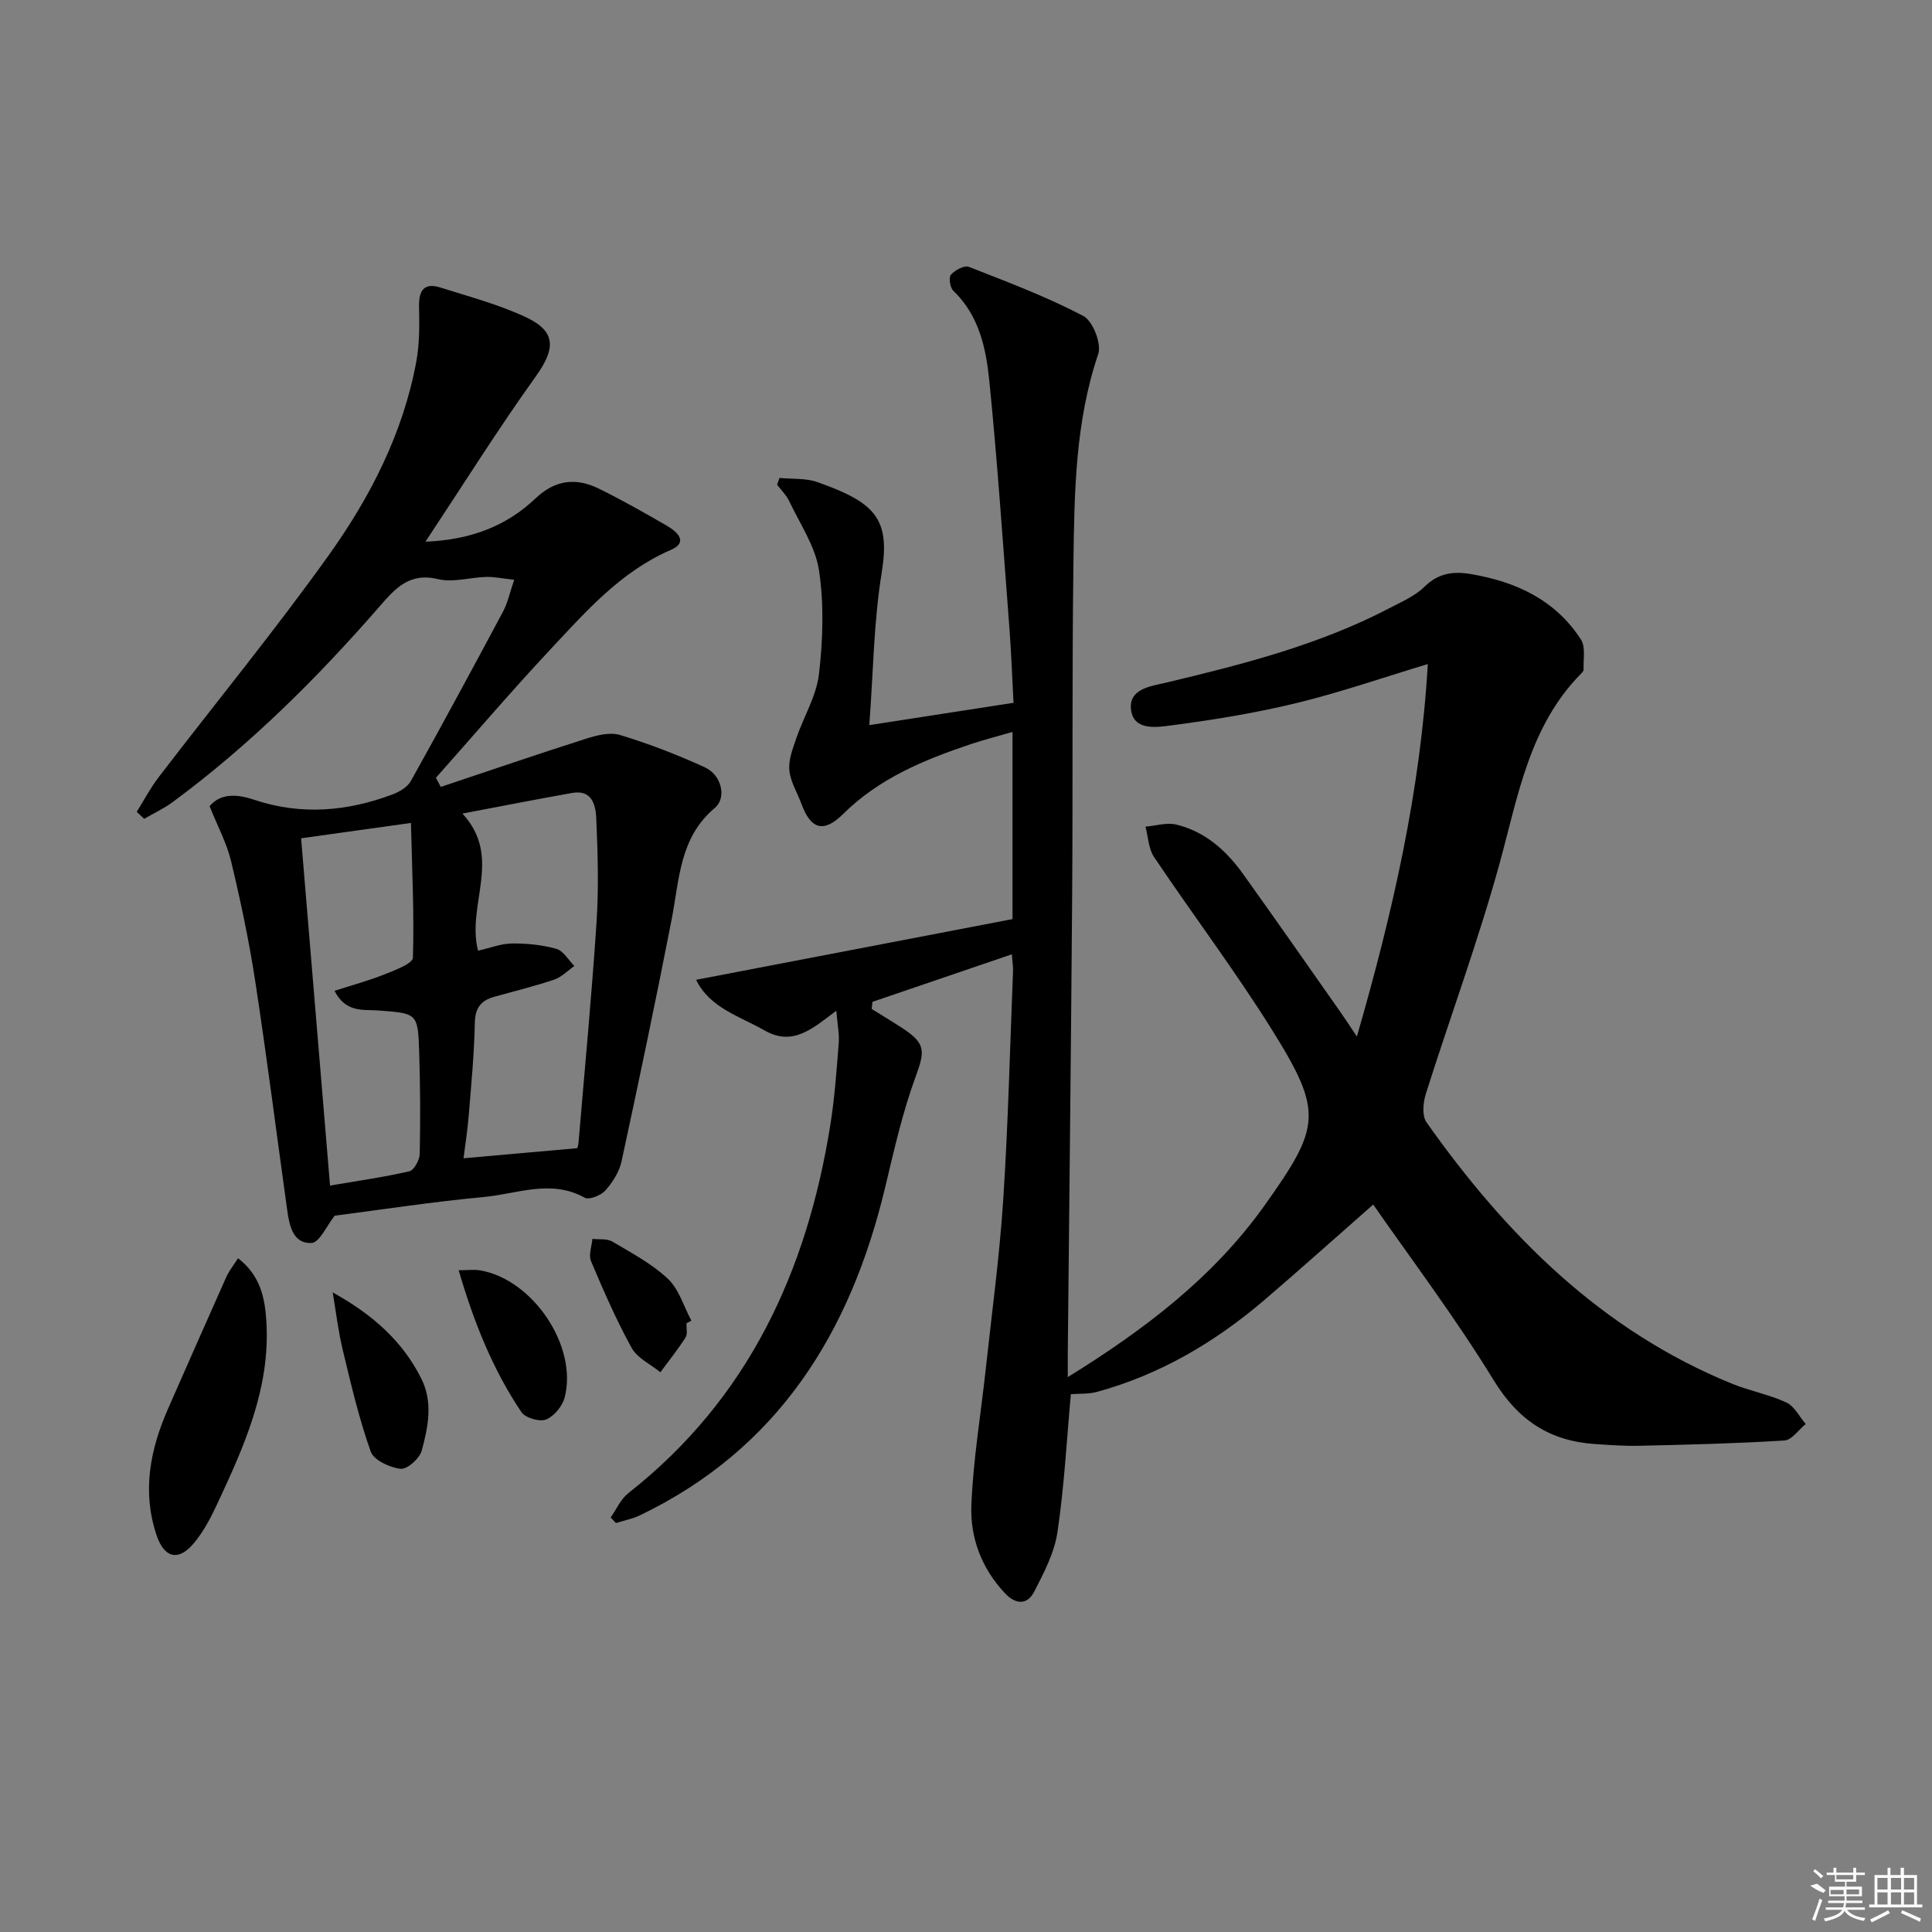 <svg enable-background="new 0 0 400 400" viewBox="0 0 400 400" xmlns="http://www.w3.org/2000/svg"><rect x="0" y="0" width="400" height="400" fill="#808080" stroke="none"/><path d="m284.31 249.39c-7.76 6.81-15.04 13.35-22.48 19.72-10.23 8.75-21.62 15.48-34.69 19.06-1.77.49-3.72.34-5.43.48-.84 9.19-1.35 18.94-2.77 28.54-.63 4.27-2.8 8.43-4.82 12.35-1.44 2.78-3.81 2.7-6.07.31-4.82-5.13-7.2-11.47-6.94-18.19.37-9.4 1.95-18.75 2.97-28.13 1.27-11.72 2.87-23.42 3.63-35.18 1.03-15.76 1.39-31.56 2.03-47.35.03-.81-.11-1.63-.25-3.42-9.87 3.36-19.37 6.6-28.86 9.84-.05.49-.11.98-.16 1.47 2.11 1.31 4.24 2.59 6.32 3.95 4.96 3.22 4.72 4.8 2.73 10.23-2.72 7.42-4.45 15.23-6.3 22.94-7.18 29.9-22.09 53.96-50.75 67.73-1.55.74-3.3 1.07-4.95 1.59-.36-.39-.73-.77-1.09-1.16 1.2-1.7 2.09-3.8 3.66-5.03 24.83-19.51 37-45.93 41.84-76.35.88-5.56 1.28-11.21 1.72-16.83.15-1.9-.27-3.83-.5-6.7-4.93 3.69-8.97 7.43-14.84 4.09-5.23-2.98-11.36-4.68-14.19-10.49 22.05-4.23 43.78-8.4 65.51-12.57 0-13.36 0-25.65 0-38.75-3.13.91-5.92 1.62-8.65 2.53-9.66 3.24-18.96 7.06-26.42 14.46-4.04 4-6.69 3.16-8.61-2.04-.86-2.34-2.29-4.61-2.52-7-.21-2.14.69-4.47 1.42-6.6 1.53-4.48 4.18-8.78 4.71-13.35.82-7.07 1.06-14.42.01-21.42-.74-4.98-3.93-9.62-6.16-14.34-.59-1.26-1.66-2.28-2.52-3.42.17-.47.33-.94.5-1.41 2.62.26 5.42.01 7.83.86 12.1 4.26 15.13 7.66 13.32 18.81-1.65 10.11-1.73 20.48-2.56 31.51 10.03-1.55 19.57-3.03 29.86-4.62-.28-5.12-.46-10.37-.86-15.59-1.31-17.05-2.45-34.12-4.16-51.14-.68-6.72-2.13-13.5-7.46-18.6-.67-.64-.97-2.75-.48-3.31.85-.95 2.77-1.98 3.71-1.62 8.01 3.13 16.09 6.18 23.69 10.16 1.97 1.03 3.82 5.75 3.1 7.88-4.8 14.15-4.94 28.77-5.14 43.37-.3 22.82-.1 45.66-.26 68.48-.23 31.81-.6 63.61-.91 95.42-.01 1.45 0 2.9 0 4.56 15.83-9.81 30.14-20.61 40.84-35.68 11.39-16.03 12.06-19.14 1.72-35.78-7.71-12.4-16.55-24.09-24.7-36.23-1.15-1.72-1.21-4.17-1.77-6.28 2.14-.18 4.41-.91 6.39-.43 5.92 1.44 10.3 5.33 13.77 10.17 6.78 9.46 13.43 19.01 20.12 28.53 1.01 1.44 1.97 2.92 3.49 5.18 7.46-25.83 13.17-50.95 14.68-77.11-9.23 2.78-18.1 5.86-27.17 8.07-8.51 2.07-17.21 3.48-25.9 4.62-2.96.39-7.77 1.18-8.36-3.15-.61-4.5 4.2-4.97 7.39-5.73 15.85-3.78 31.6-7.81 46.15-15.41 2.5-1.31 5.24-2.49 7.2-4.41 2.86-2.81 5.91-3.24 9.57-2.63 9.39 1.58 17.53 5.35 22.83 13.56 1 1.55.45 4.12.55 6.23.01.27-.3.59-.53.83-10.71 10.88-13.01 25.23-16.83 39.16-4.43 16.13-10.26 31.88-15.31 47.85-.57 1.81-.81 4.55.15 5.9 16.5 23.33 36.17 43.06 63.21 54.09 3.68 1.5 7.69 2.23 11.29 3.9 1.66.77 2.69 2.93 4 4.46-1.46 1.19-2.87 3.31-4.4 3.41-9.95.62-19.93.86-29.9 1.09-3.16.08-6.33-.15-9.48-.37-9.26-.66-15.72-4.9-20.77-13.12-8.04-13.12-17.37-25.47-24.99-36.45z"/><path d="m28.31 168.08c1.5-2.4 2.82-4.93 4.54-7.17 11.73-15.32 23.99-30.26 35.2-45.94 8.62-12.06 15.42-25.31 18.15-40.16.68-3.71.63-7.6.56-11.4-.07-3.3 1.07-4.93 4.38-3.89 5.98 1.89 12.12 3.51 17.76 6.16 6.34 2.98 6.11 6.56 1.99 12.31-7.79 10.86-14.89 22.21-22.8 34.16 9.51-.39 16.81-3.3 22.77-8.95 4.14-3.93 8.46-4.34 13.21-1.99 4.77 2.35 9.41 4.98 14 7.64 2.1 1.22 4.55 3.39.82 5-10.32 4.47-17.47 12.63-24.83 20.49-8.15 8.7-15.89 17.78-23.81 26.69.34.63.68 1.26 1.01 1.89 9.97-3.33 19.91-6.74 29.92-9.93 2.28-.73 5.05-1.47 7.18-.82 6.01 1.82 11.91 4.1 17.62 6.72 3.41 1.57 4.53 6.28 2 8.4-7.32 6.15-7.31 14.8-8.92 23.05-3.27 16.75-6.77 33.45-10.38 50.13-.47 2.16-1.85 4.32-3.34 6-.92 1.03-3.36 2.01-4.28 1.5-7.01-3.89-14-.78-20.91-.14-10.55.98-21.04 2.6-30.85 3.86-1.65 2.06-3.16 5.59-4.81 5.66-3.85.17-4.58-3.62-5.03-6.83-2.2-15.77-4.2-31.58-6.61-47.32-1.28-8.35-3.03-16.65-5-24.87-.91-3.8-2.84-7.36-4.46-11.42 2.38-2.81 5.86-2.45 9.19-1.34 9.74 3.26 19.27 2.45 28.68-1.09 1.43-.54 3.1-1.52 3.8-2.77 6.48-11.62 12.8-23.32 19.07-35.05.98-1.83 1.41-3.95 2.33-6.62-2.38-.26-4.11-.64-5.83-.59-3.31.08-6.81 1.2-9.89.46-6.02-1.45-8.89 1.9-12.28 5.79-12.93 14.84-26.87 28.68-42.76 40.4-1.81 1.33-3.89 2.29-5.85 3.43-.52-.49-1.03-.97-1.54-1.45zm70.66 28.75c2.54-.57 4.78-1.47 7.02-1.49 3.08-.03 6.26.28 9.2 1.11 1.46.41 2.5 2.32 3.73 3.55-1.39.96-2.65 2.3-4.18 2.82-4.08 1.38-8.27 2.39-12.42 3.56-2.7.76-3.95 2.26-4.01 5.35-.13 6.47-.75 12.93-1.28 19.39-.25 3.02-.73 6.03-1.06 8.69 8.17-.73 15.66-1.39 23.53-2.09-.03.1.22-.52.28-1.17 1.28-15.22 2.73-30.42 3.73-45.65.47-7.12.25-14.3-.06-21.44-.12-2.72-.83-6.02-4.98-5.29-7.29 1.29-14.55 2.72-22.73 4.27 8.42 9.11.79 18.82 3.23 28.39zm-36.63-23.27c1.99 23.91 3.95 47.49 5.99 71.9 5.79-.99 11.17-1.74 16.43-2.96.98-.23 2.12-2.36 2.14-3.63.15-6.99.11-13.99-.11-20.98-.26-8.13-.37-8.07-8.41-8.68-3.13-.24-6.76.56-9.12-4.07 3.69-1.19 7.11-2.11 10.38-3.42 2.15-.86 5.81-2.22 5.85-3.44.28-9.18-.18-18.39-.41-27.9-8.23 1.14-15.24 2.13-22.74 3.18z"/><path d="m49.29 260.5c4.67 3.64 5.56 8.27 5.86 13.13.85 13.83-4.67 25.97-10.31 38.03-1.26 2.69-2.7 5.39-4.56 7.67-3.25 4-6.25 3.36-7.89-1.55-3.01-9.04-1.3-17.71 2.42-26.16 4.01-9.1 8.01-18.21 12.07-27.29.58-1.27 1.49-2.38 2.41-3.83z"/><path d="m68.88 267.58c8.17 4.52 14.43 10.03 18.33 17.81 2.5 4.98 1.42 10.07.1 14.96-.44 1.62-3.01 3.9-4.36 3.75-2.24-.25-5.56-1.78-6.2-3.57-2.42-6.81-4.07-13.91-5.77-20.96-.95-3.94-1.42-7.99-2.1-11.99z"/><path d="m94.96 262.99c1.95 0 3.24-.18 4.47.03 10.9 1.88 20.2 15.68 17.49 26.27-.46 1.81-2.18 3.92-3.85 4.6-1.34.54-4.31-.32-5.12-1.53-5.93-8.82-9.83-18.58-12.99-29.37z"/><path d="m142.13 273.97c-.04 1 .27 2.22-.2 2.95-1.59 2.49-3.45 4.81-5.21 7.19-2.03-1.66-4.78-2.92-5.95-5.05-3.19-5.78-5.83-11.87-8.41-17.96-.54-1.27.16-3.06.29-4.6 1.39.16 3.04-.1 4.14.56 3.97 2.35 8.17 4.58 11.49 7.7 2.3 2.17 3.29 5.73 4.86 8.67-.34.18-.67.36-1.01.54z"/><g fill="#fafafa"><path d="m374.8 390.4 1.4-.4c.7.5 1.3 1 1.8 1.4l-.5.5c-1.5-.6-2.1-1.1-2.7-1.5zm1 7.3-.6-.3c.5-1.4 1.1-2.8 1.5-4.3.2.1.4.2.6.3-.5 1.3-1 2.8-1.5 4.3zm-.4-10.3.4-.4c.4.3 1 .8 1.7 1.4l-.5.5c-.4-.5-1-1-1.6-1.5zm2.5.3h1.7v-1h.6v1h3.5v-1h.6v1h1.8v.5h-1.8v1.4h-2v1h3.2v2h-3.2v.9h3.3v.5h-3.4c0 .3-.1.6-.1.9h4v.5h-3.7c.7.9 1.9 1.5 3.8 1.7-.1.2-.2.4-.3.6-2.1-.4-3.5-1.1-4-2.1-.4 1-1.8 1.7-4 2.2-.1-.2-.2-.4-.3-.6 2.1-.4 3.4-1 3.8-1.8h-3.4v-.5h3.6c.1-.3.1-.6.2-.9h-3.3v-.5h3.4c0-.3 0-.6 0-.9h-3.2v-2h3.3v-1h-2.1v-1.4h-1.7v-.5zm1.1 3.5v1h2.7c0-.3 0-.4 0-.4 0-.1 0-.2 0-.2 0-.1 0-.2 0-.3h-2.7zm1.2-3v.9h3.5v-.9zm4.7 3h-2.6v.6.4h2.6z"/><path d="m393.6 386.7h.6v1.5h2.7v6.1h1.1v.6h-11v-.6h1.1v-6.1h2.7v-1.5h.6v1.5h2.1v-1.5zm-2.7 8.8.4.6c-1.2.6-2.5 1.3-3.8 1.9-.1-.2-.2-.4-.3-.6 1.2-.6 2.5-1.2 3.7-1.9zm-2.2-6.7v2.4h2.1v-2.4zm0 3v2.5h2.1v-2.5zm2.8-3v2.4h2.1v-2.4zm0 3v2.5h2.1v-2.5zm6 6.1c-1.4-.7-2.7-1.3-3.9-1.8l.2-.6c1.5.6 2.7 1.2 3.9 1.7zm-1.2-9.1h-2.1v2.4h2.1zm-2.1 3v2.5h2.1v-2.5z"/></g></svg>